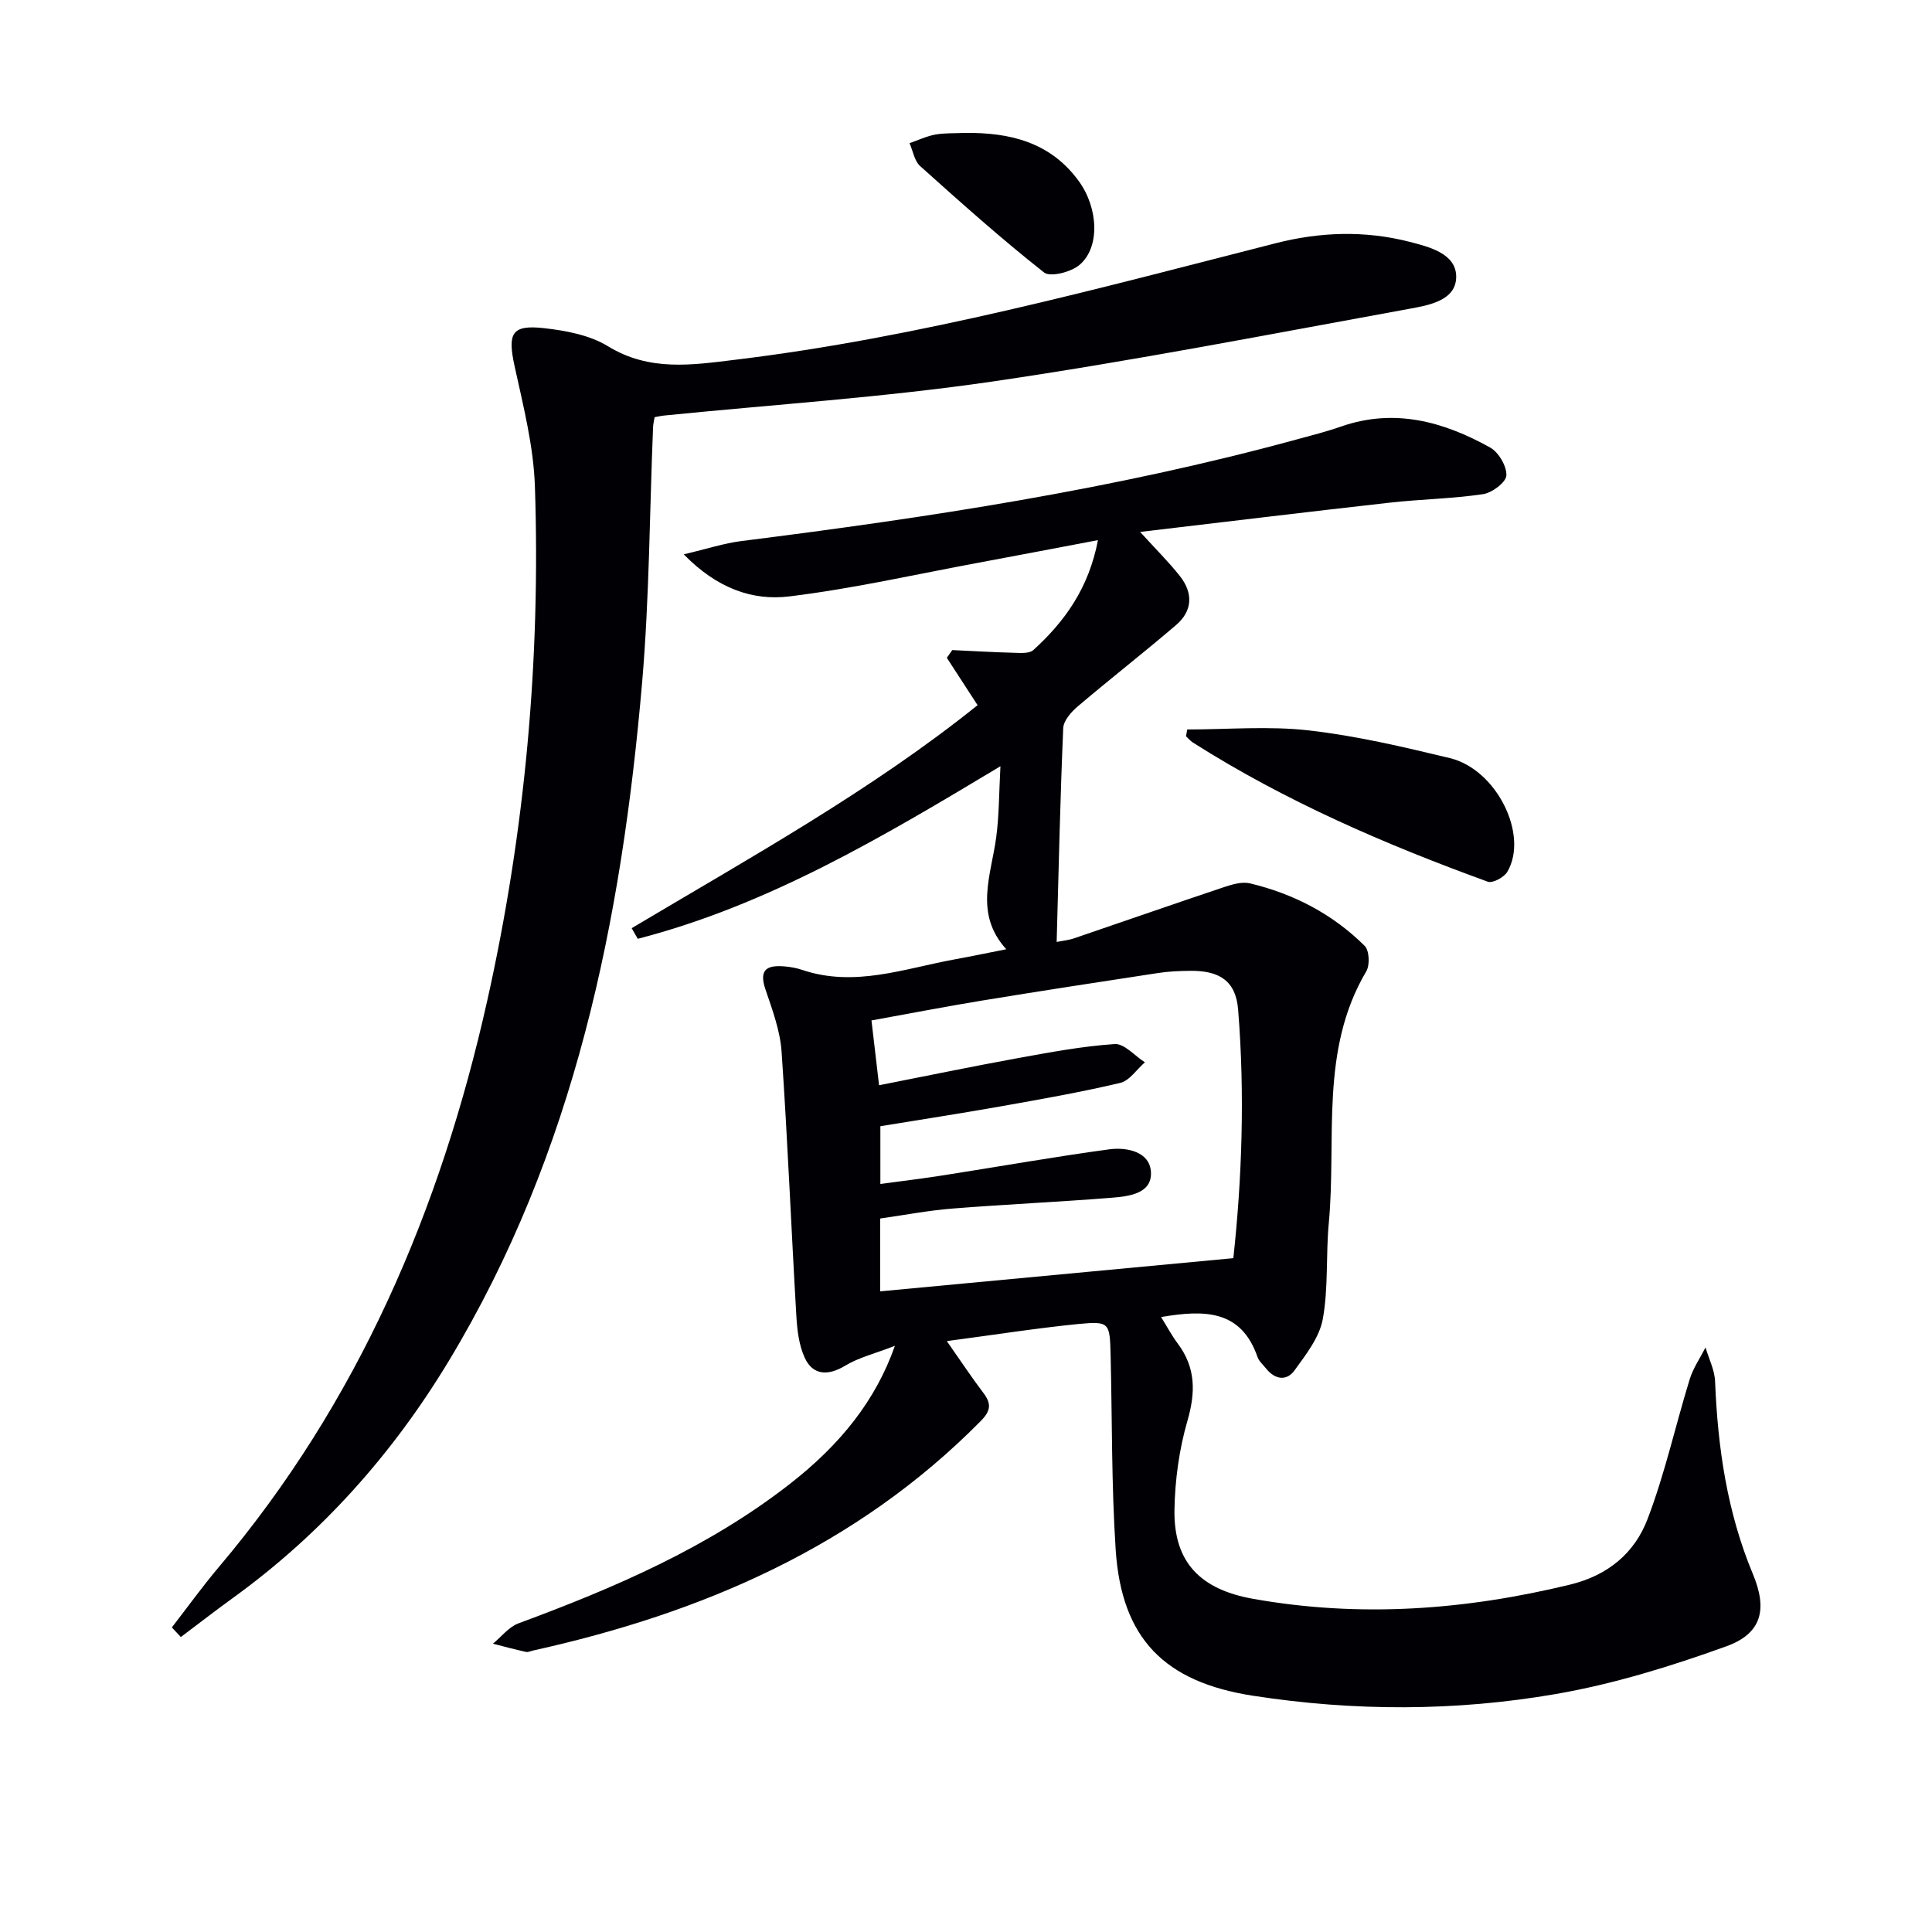 <svg enable-background="new 0 0 400 400" viewBox="0 0 400 400" xmlns="http://www.w3.org/2000/svg"><g fill="#010105"><path d="m196.03 277.66c3.12 4.45 5.22 7.64 7.52 10.66 1.7 2.23 1.67 3.69-.49 5.88-25.71 26.04-57.67 39.77-92.71 47.53-.49.11-1.01.38-1.46.28-2.29-.51-4.56-1.12-6.83-1.7 1.75-1.44 3.28-3.47 5.28-4.21 19.87-7.35 39.22-15.66 56.12-28.81 10.61-8.26 17.86-17.4 21.82-28.65-4.12 1.6-7.47 2.41-10.29 4.11-3.47 2.1-6.65 2.07-8.36-1.6-1.21-2.6-1.58-5.72-1.75-8.63-1.07-18.25-1.81-36.53-3.06-54.77-.3-4.38-1.93-8.73-3.36-12.96-1.48-4.38.7-5 4.15-4.69 1.15.11 2.33.32 3.42.69 10.89 3.7 21.24-.28 31.73-2.18 3.26-.59 6.51-1.28 10.58-2.08-6.71-7.37-3.13-15.32-2.08-23.21.6-4.53.57-9.14.87-14.68-24.53 14.74-48.2 28.78-75.09 35.73-.42-.73-.84-1.46-1.26-2.2 24.57-14.63 49.64-28.52 71.62-46.17-2.31-3.56-4.34-6.69-6.37-9.81.38-.54.75-1.07 1.13-1.6 4.24.2 8.48.45 12.72.56 1.37.04 3.21.2 4.06-.56 6.51-5.91 11.48-12.83 13.38-22.76-8.64 1.63-16.67 3.18-24.71 4.67-13.05 2.42-26.04 5.38-39.19 6.98-7.57.93-14.92-1.61-21.86-8.71 4.85-1.14 8.35-2.3 11.94-2.75 38.73-4.88 77.28-10.73 115.01-21.05 3.04-.83 6.11-1.6 9.08-2.64 11.07-3.88 21.25-1.06 30.92 4.32 1.76.98 3.46 3.87 3.37 5.78-.07 1.43-2.96 3.6-4.83 3.88-6.39.95-12.9 1.04-19.32 1.76-16.95 1.9-33.88 3.96-51.68 6.06 3.23 3.55 5.88 6.18 8.19 9.08 2.8 3.51 2.72 7.24-.76 10.21-6.69 5.72-13.63 11.13-20.34 16.83-1.35 1.14-2.94 2.94-3.01 4.5-.63 14.59-.94 29.2-1.36 44.27 1.23-.25 2.48-.36 3.63-.76 10.37-3.53 20.71-7.14 31.1-10.62 1.68-.56 3.67-1.13 5.29-.75 9.05 2.16 17.14 6.37 23.75 12.94.97.96 1.1 3.98.33 5.28-9.69 16.36-6.12 34.64-7.76 52.15-.62 6.6-.06 13.37-1.24 19.84-.69 3.79-3.48 7.34-5.85 10.62-1.65 2.28-4.06 1.91-5.89-.38-.62-.78-1.47-1.5-1.78-2.4-3.4-9.79-11-9.79-19.96-8.26 1.23 1.97 2.2 3.82 3.44 5.47 3.74 4.99 3.73 10.08 2.02 16-1.72 5.94-2.59 12.29-2.69 18.48-.17 10.96 5.51 16.47 16.28 18.39 22.14 3.94 43.89 2.33 65.61-2.94 7.91-1.92 13.39-6.57 16.06-13.58 3.59-9.39 5.76-19.32 8.73-28.96.71-2.3 2.16-4.38 3.27-6.56.69 2.34 1.89 4.67 1.98 7.03.55 13.71 2.49 27.09 7.82 39.86 3.06 7.33 1.88 12.33-5.54 15-11.48 4.14-23.32 7.8-35.31 9.87-20.74 3.58-41.71 3.58-62.61.35-18.34-2.83-27.25-11.82-28.46-30.23-.88-13.4-.72-26.87-1.05-40.3-.17-6.74-.22-7.05-6.68-6.44-8.73.87-17.39 2.24-27.23 3.54zm-14.03-52.97c10.11-1.99 19.36-3.91 28.65-5.6 6.68-1.21 13.38-2.48 20.13-2.93 1.99-.13 4.17 2.45 6.26 3.78-1.7 1.47-3.19 3.82-5.13 4.27-8.22 1.94-16.56 3.4-24.89 4.88-8.26 1.46-16.56 2.74-24.75 4.08v11.96c4.56-.62 8.8-1.13 13.01-1.79 11.45-1.79 22.86-3.82 34.34-5.38 3.67-.5 8.43.48 8.67 4.68.26 4.54-4.64 5.06-8.26 5.35-10.94.87-21.91 1.36-32.85 2.23-5.04.4-10.04 1.37-14.95 2.06v15.08c24.28-2.28 48.35-4.54 73.12-6.87 1.77-16.27 2.41-33.87.99-51.47-.48-5.98-3.92-8.11-10.02-8.02-2.16.03-4.34.11-6.47.44-12.15 1.85-24.29 3.71-36.42 5.7-7.64 1.25-15.23 2.73-23 4.13.56 4.75 1.04 8.83 1.57 13.42z"/><path d="m35.58 336.94c3.22-4.15 6.29-8.43 9.68-12.44 28.91-34.19 45.93-74.03 55.61-117.29 7.84-35.04 11.06-70.58 9.88-106.44-.27-8.36-2.41-16.72-4.21-24.96-1.48-6.79-.64-8.62 6.09-7.87 4.53.51 9.46 1.43 13.25 3.75 8.6 5.27 17.41 3.88 26.46 2.78 38.02-4.61 74.84-14.69 111.81-24.12 9.16-2.34 18.44-2.65 27.61-.3 4.11 1.05 9.71 2.43 9.73 7.22.02 5-5.78 5.95-9.84 6.69-28.71 5.23-57.38 10.82-86.24 15.04-22.49 3.28-45.24 4.75-67.88 7.03-.63.06-1.26.21-2 .34-.12.77-.29 1.4-.32 2.04-.72 17.61-.76 35.29-2.26 52.83-4.25 49.36-13.95 97.33-40.02 140.51-11.65 19.3-26.41 35.86-44.75 49.12-3.62 2.62-7.16 5.37-10.74 8.06-.62-.66-1.24-1.33-1.86-1.99z"/><path d="m245.8 151.03c8.39 0 16.87-.75 25.15.19 9.84 1.12 19.57 3.41 29.23 5.74 9.68 2.33 16.39 15.91 11.89 23.55-.67 1.13-3.03 2.4-4.03 2.04-21.23-7.72-41.92-16.65-61.07-28.82-.53-.34-.95-.86-1.42-1.29.08-.47.17-.94.25-1.41z"/><path d="m199.61 27.52c9.38-.13 17.85 1.86 23.75 9.99 4.06 5.59 4.43 13.75.11 17.36-1.76 1.47-6.02 2.57-7.33 1.53-8.84-6.97-17.25-14.49-25.64-22.02-1.19-1.07-1.48-3.13-2.19-4.74 1.77-.61 3.51-1.44 5.33-1.78 1.95-.35 3.98-.24 5.97-.34z"/></g></svg>